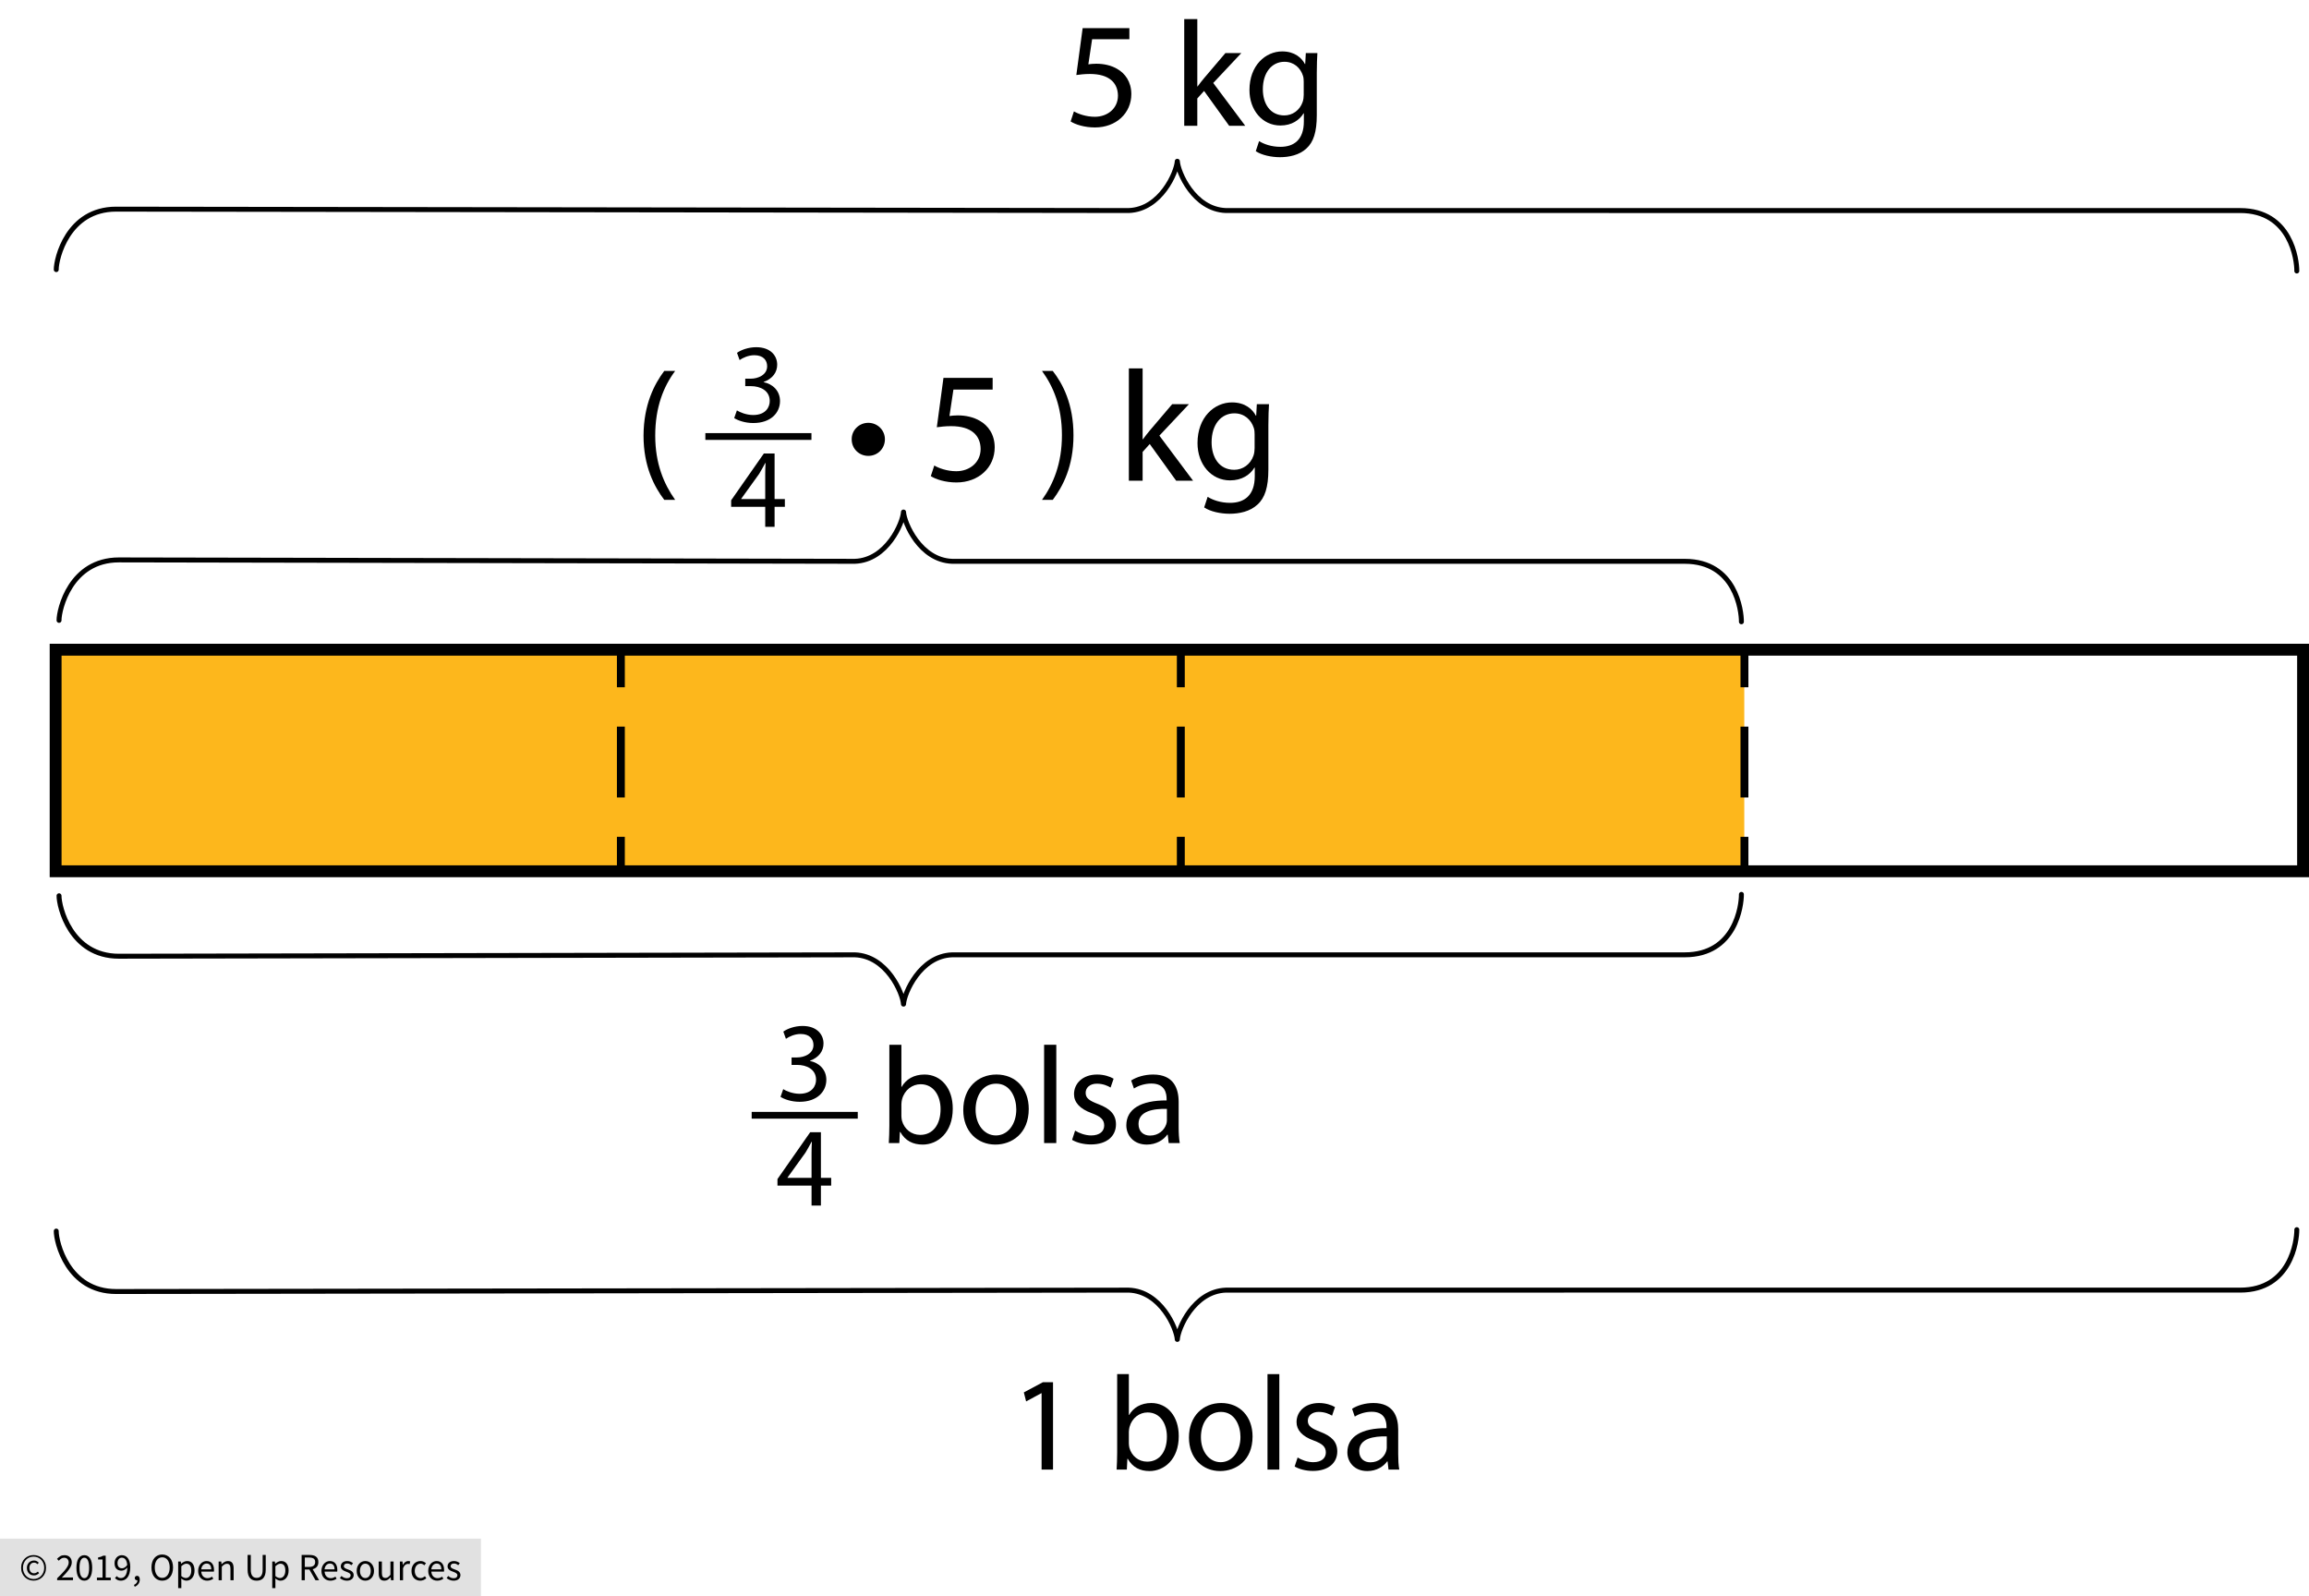 <?xml version="1.0" encoding="utf-8"?>
<!-- Generator: Adobe Illustrator 23.0.3, SVG Export Plug-In . SVG Version: 6.00 Build 0)  -->
<svg version="1.1" xmlns="http://www.w3.org/2000/svg" xmlns:xlink="http://www.w3.org/1999/xlink" x="0px" y="0px"
	 viewBox="0 0 583.821 403.635" style="enable-background:new 0 0 583.821 403.635;" xml:space="preserve">
<style type="text/css">
	.st0{fill:#E1E1E1;}
	.st1{fill:none;stroke:#000000;stroke-width:1.25;stroke-linecap:round;stroke-linejoin:round;stroke-miterlimit:10;}
	.st2{fill:#FDB71C;}
	.st3{fill:none;stroke:#000000;stroke-width:2;stroke-miterlimit:10;}
	.st4{fill:none;stroke:#000000;stroke-width:2;stroke-miterlimit:10;stroke-dasharray:17.912,9.951;}
</style>
<g id="Copyright">
	<rect y="389.031" class="st0" width="121.605" height="14.605"/>
	<g>
		<path d="M8.49,399.653c-0.422,0-0.825-0.076-1.208-0.229s-0.717-0.37-1.003-0.652s-0.513-0.623-0.681-1.022
			c-0.169-0.399-0.253-0.849-0.253-1.349c0-0.493,0.084-0.938,0.253-1.333c0.168-0.396,0.396-0.733,0.681-1.013
			s0.62-0.493,1.003-0.643s0.785-0.224,1.208-0.224c0.422,0,0.823,0.075,1.202,0.224c0.38,0.149,0.714,0.363,1.003,0.643
			c0.289,0.279,0.518,0.617,0.687,1.013c0.168,0.396,0.253,0.84,0.253,1.333c0,0.5-0.084,0.95-0.253,1.349
			c-0.169,0.399-0.398,0.74-0.687,1.022c-0.289,0.282-0.623,0.5-1.003,0.652C9.313,399.577,8.912,399.653,8.49,399.653z
			 M8.49,399.244c0.37,0,0.717-0.068,1.042-0.205s0.609-0.329,0.852-0.579c0.244-0.25,0.437-0.549,0.579-0.896
			c0.143-0.347,0.214-0.735,0.214-1.164c0-0.422-0.071-0.806-0.214-1.154c-0.143-0.347-0.335-0.644-0.579-0.891
			c-0.243-0.247-0.527-0.437-0.852-0.57c-0.325-0.133-0.672-0.199-1.042-0.199c-0.37,0-0.717,0.066-1.042,0.199
			c-0.325,0.133-0.608,0.323-0.852,0.57c-0.243,0.247-0.437,0.543-0.579,0.891c-0.143,0.348-0.214,0.732-0.214,1.154
			c0,0.429,0.071,0.816,0.214,1.164c0.143,0.347,0.336,0.646,0.579,0.896c0.244,0.25,0.527,0.443,0.852,0.579
			S8.12,399.244,8.49,399.244z M8.568,398.329c-0.247,0-0.477-0.043-0.691-0.131c-0.214-0.087-0.402-0.214-0.564-0.379
			s-0.289-0.367-0.38-0.604c-0.091-0.237-0.136-0.508-0.136-0.813c0-0.279,0.05-0.532,0.151-0.759
			c0.101-0.227,0.234-0.422,0.399-0.584c0.166-0.163,0.357-0.286,0.574-0.37s0.443-0.126,0.677-0.126
			c0.272,0,0.505,0.053,0.696,0.161c0.191,0.107,0.365,0.238,0.521,0.394l-0.341,0.38c-0.13-0.13-0.262-0.229-0.395-0.297
			c-0.133-0.068-0.284-0.103-0.453-0.103c-0.357,0-0.645,0.122-0.862,0.365c-0.217,0.244-0.326,0.557-0.326,0.939
			c0,0.429,0.105,0.768,0.316,1.018c0.211,0.25,0.492,0.375,0.842,0.375c0.208,0,0.39-0.041,0.545-0.122
			c0.156-0.082,0.305-0.184,0.448-0.307l0.292,0.409c-0.182,0.156-0.373,0.287-0.574,0.394
			C9.106,398.275,8.86,398.329,8.568,398.329z"/>
		<path d="M14.449,399.546v-0.477c0.467-0.467,0.882-0.889,1.246-1.266c0.363-0.376,0.668-0.726,0.915-1.047
			s0.435-0.617,0.565-0.886c0.13-0.27,0.195-0.531,0.195-0.784c0-0.356-0.098-0.649-0.292-0.876
			c-0.194-0.227-0.49-0.341-0.886-0.341c-0.26,0-0.5,0.073-0.721,0.219c-0.221,0.146-0.422,0.323-0.604,0.53l-0.458-0.458
			c0.259-0.286,0.536-0.514,0.828-0.687c0.292-0.172,0.643-0.258,1.051-0.258c0.578,0,1.032,0.167,1.363,0.501
			s0.497,0.777,0.497,1.329c0,0.292-0.063,0.586-0.19,0.881c-0.126,0.295-0.302,0.601-0.526,0.916
			c-0.224,0.315-0.49,0.643-0.798,0.983c-0.308,0.34-0.647,0.703-1.018,1.085c0.169-0.013,0.344-0.026,0.526-0.039
			c0.182-0.013,0.354-0.02,0.516-0.02h1.801v0.691H14.449z"/>
		<path d="M21.322,399.663c-0.629,0-1.12-0.279-1.47-0.837c-0.351-0.558-0.526-1.359-0.526-2.405c0-1.045,0.175-1.84,0.526-2.385
			s0.841-0.818,1.47-0.818c0.623,0,1.11,0.272,1.46,0.818s0.526,1.34,0.526,2.385c0,1.045-0.175,1.847-0.526,2.405
			C22.432,399.384,21.945,399.663,21.322,399.663z M21.322,399.02c0.182,0,0.346-0.05,0.492-0.151s0.272-0.256,0.38-0.467
			c0.107-0.211,0.19-0.48,0.248-0.808c0.059-0.328,0.088-0.719,0.088-1.173c0-0.454-0.029-0.844-0.088-1.168
			c-0.058-0.324-0.141-0.589-0.248-0.793c-0.107-0.204-0.234-0.355-0.38-0.453s-0.31-0.146-0.492-0.146s-0.347,0.049-0.497,0.146
			s-0.277,0.249-0.384,0.453c-0.107,0.205-0.19,0.469-0.249,0.793c-0.059,0.325-0.087,0.714-0.087,1.168
			c0,0.909,0.112,1.569,0.336,1.981C20.665,398.814,20.958,399.02,21.322,399.02z"/>
		<path d="M24.506,399.546v-0.662h1.422v-4.576h-1.13v-0.516c0.286-0.052,0.534-0.115,0.745-0.189s0.401-0.164,0.569-0.268h0.614
			v5.55h1.285v0.662H24.506z"/>
		<path d="M30.572,399.663c-0.331,0-0.622-0.062-0.872-0.185c-0.25-0.123-0.459-0.279-0.628-0.467l0.448-0.506
			c0.13,0.149,0.284,0.27,0.462,0.36c0.179,0.091,0.365,0.136,0.56,0.136c0.221,0,0.428-0.045,0.623-0.136
			c0.195-0.091,0.367-0.242,0.516-0.453s0.269-0.485,0.36-0.823c0.091-0.337,0.139-0.756,0.146-1.256
			c-0.195,0.247-0.422,0.441-0.682,0.584c-0.26,0.143-0.52,0.214-0.779,0.214c-0.539,0-0.967-0.159-1.285-0.477
			c-0.318-0.318-0.477-0.798-0.477-1.441c0-0.299,0.048-0.57,0.146-0.813c0.097-0.244,0.229-0.453,0.394-0.628
			c0.166-0.175,0.36-0.312,0.584-0.409c0.224-0.097,0.459-0.146,0.706-0.146c0.305,0,0.589,0.062,0.852,0.185
			c0.263,0.123,0.49,0.31,0.682,0.56c0.191,0.25,0.341,0.562,0.448,0.935c0.107,0.373,0.161,0.81,0.161,1.31
			c0,0.623-0.065,1.153-0.195,1.592c-0.13,0.438-0.305,0.795-0.525,1.071c-0.221,0.276-0.473,0.477-0.755,0.604
			C31.18,399.6,30.883,399.663,30.572,399.663z M30.864,396.528c0.208,0,0.427-0.065,0.657-0.195s0.446-0.341,0.647-0.633
			c-0.052-0.61-0.195-1.071-0.428-1.383c-0.234-0.312-0.549-0.467-0.945-0.467c-0.149,0-0.291,0.033-0.423,0.097
			c-0.133,0.065-0.249,0.158-0.346,0.278s-0.174,0.265-0.229,0.433c-0.055,0.169-0.083,0.354-0.083,0.555
			c0,0.409,0.094,0.73,0.282,0.964C30.186,396.411,30.474,396.528,30.864,396.528z"/>
		<path d="M34.067,401.201l-0.195-0.467c0.279-0.124,0.497-0.288,0.652-0.492c0.156-0.205,0.23-0.437,0.224-0.696
			c-0.02,0.006-0.052,0.01-0.098,0.01c-0.156,0-0.291-0.047-0.404-0.141c-0.114-0.094-0.17-0.232-0.17-0.414
			c0-0.175,0.059-0.313,0.175-0.414s0.256-0.151,0.418-0.151c0.208,0,0.372,0.084,0.492,0.253c0.12,0.169,0.18,0.399,0.18,0.691
			c0,0.422-0.114,0.789-0.341,1.1S34.463,401.032,34.067,401.201z"/>
		<path d="M41.019,399.663c-0.402,0-0.771-0.078-1.105-0.233c-0.334-0.156-0.622-0.378-0.862-0.667
			c-0.24-0.289-0.427-0.639-0.56-1.052c-0.133-0.412-0.2-0.875-0.2-1.387s0.066-0.972,0.2-1.378c0.133-0.405,0.319-0.75,0.56-1.032
			c0.24-0.283,0.527-0.498,0.862-0.647c0.334-0.149,0.703-0.224,1.105-0.224s0.771,0.076,1.105,0.229
			c0.334,0.152,0.623,0.37,0.867,0.652c0.243,0.282,0.432,0.626,0.564,1.032c0.133,0.406,0.2,0.862,0.2,1.368
			c0,0.513-0.066,0.975-0.2,1.387c-0.133,0.413-0.321,0.763-0.564,1.052c-0.244,0.289-0.532,0.511-0.867,0.667
			S41.421,399.663,41.019,399.663z M41.019,398.952c0.286,0,0.543-0.062,0.774-0.185c0.23-0.124,0.429-0.3,0.594-0.531
			s0.293-0.506,0.384-0.828s0.136-0.683,0.136-1.085c0-0.396-0.045-0.753-0.136-1.071c-0.091-0.318-0.219-0.587-0.384-0.808
			c-0.166-0.22-0.364-0.391-0.594-0.511s-0.488-0.18-0.774-0.18s-0.543,0.06-0.774,0.18s-0.428,0.291-0.594,0.511
			c-0.166,0.221-0.294,0.49-0.385,0.808c-0.091,0.318-0.136,0.675-0.136,1.071c0,0.402,0.045,0.764,0.136,1.085
			s0.219,0.597,0.385,0.828s0.363,0.407,0.594,0.531C40.475,398.89,40.733,398.952,41.019,398.952z"/>
		<path d="M45.049,401.542v-6.728h0.662l0.068,0.545h0.029c0.214-0.182,0.45-0.337,0.706-0.467s0.524-0.195,0.803-0.195
			c0.305,0,0.575,0.057,0.808,0.17c0.234,0.114,0.429,0.276,0.584,0.487s0.274,0.464,0.355,0.759s0.122,0.628,0.122,0.998
			c0,0.402-0.055,0.761-0.166,1.076c-0.111,0.315-0.26,0.583-0.448,0.803c-0.188,0.221-0.406,0.388-0.652,0.501
			c-0.247,0.114-0.506,0.17-0.779,0.17c-0.221,0-0.44-0.048-0.657-0.146c-0.217-0.097-0.437-0.23-0.657-0.399l0.02,0.828v1.597
			H45.049z M47.006,398.991c0.195,0,0.375-0.043,0.541-0.131c0.166-0.087,0.308-0.211,0.428-0.37
			c0.12-0.159,0.214-0.355,0.282-0.589c0.068-0.233,0.103-0.497,0.103-0.789c0-0.26-0.023-0.497-0.068-0.711
			c-0.045-0.214-0.119-0.397-0.219-0.55s-0.23-0.271-0.389-0.355c-0.159-0.084-0.349-0.126-0.57-0.126
			c-0.201,0-0.404,0.055-0.608,0.166s-0.423,0.269-0.657,0.477v2.482c0.214,0.182,0.422,0.31,0.623,0.385
			S46.851,398.991,47.006,398.991z"/>
		<path d="M52.371,399.663c-0.318,0-0.615-0.057-0.891-0.17c-0.276-0.113-0.516-0.276-0.721-0.487s-0.365-0.469-0.482-0.774
			s-0.175-0.652-0.175-1.042c0-0.39,0.06-0.739,0.18-1.047s0.279-0.57,0.477-0.784c0.198-0.214,0.424-0.378,0.677-0.492
			s0.516-0.17,0.789-0.17c0.298,0,0.566,0.052,0.803,0.156s0.435,0.253,0.594,0.448c0.159,0.195,0.28,0.428,0.365,0.701
			c0.084,0.272,0.127,0.578,0.127,0.915c0,0.084-0.002,0.167-0.005,0.249c-0.003,0.081-0.012,0.151-0.024,0.209h-3.194
			c0.033,0.506,0.19,0.907,0.472,1.203c0.283,0.295,0.651,0.443,1.105,0.443c0.227,0,0.437-0.034,0.628-0.102
			c0.191-0.068,0.375-0.157,0.55-0.268l0.283,0.525c-0.208,0.13-0.438,0.244-0.691,0.341
			C52.985,399.614,52.696,399.663,52.371,399.663z M50.881,396.8h2.532c0-0.48-0.103-0.845-0.307-1.095
			c-0.205-0.25-0.492-0.375-0.862-0.375c-0.169,0-0.33,0.033-0.482,0.097c-0.152,0.065-0.291,0.161-0.414,0.288
			c-0.124,0.126-0.226,0.281-0.307,0.462C50.961,396.359,50.907,396.566,50.881,396.8z"/>
		<path d="M55.282,399.546v-4.732h0.662l0.068,0.682h0.029c0.228-0.227,0.466-0.417,0.716-0.57c0.25-0.152,0.541-0.229,0.872-0.229
			c0.5,0,0.865,0.156,1.095,0.467s0.346,0.772,0.346,1.382v2.999h-0.798v-2.892c0-0.448-0.072-0.771-0.214-0.969
			c-0.143-0.198-0.37-0.297-0.682-0.297c-0.247,0-0.464,0.062-0.652,0.185c-0.188,0.124-0.402,0.305-0.643,0.545v3.427H55.282z"/>
		<path d="M64.902,399.663c-0.325,0-0.628-0.047-0.911-0.141c-0.282-0.094-0.526-0.25-0.73-0.467
			c-0.205-0.217-0.365-0.501-0.482-0.852c-0.117-0.351-0.175-0.782-0.175-1.295v-3.749h0.808v3.768c0,0.383,0.039,0.705,0.117,0.964
			c0.078,0.26,0.184,0.467,0.316,0.623s0.291,0.268,0.472,0.336c0.182,0.068,0.376,0.103,0.584,0.103
			c0.214,0,0.412-0.034,0.594-0.103c0.182-0.068,0.341-0.18,0.477-0.336s0.244-0.363,0.321-0.623
			c0.078-0.259,0.117-0.581,0.117-0.964v-3.768h0.779v3.749c0,0.513-0.059,0.944-0.175,1.295c-0.117,0.351-0.278,0.635-0.482,0.852
			c-0.205,0.218-0.447,0.374-0.726,0.467C65.528,399.616,65.226,399.663,64.902,399.663z"/>
		<path d="M68.835,401.542v-6.728h0.662l0.068,0.545h0.029c0.214-0.182,0.45-0.337,0.706-0.467s0.524-0.195,0.803-0.195
			c0.305,0,0.575,0.057,0.808,0.17c0.234,0.114,0.429,0.276,0.584,0.487s0.274,0.464,0.355,0.759s0.122,0.628,0.122,0.998
			c0,0.402-0.055,0.761-0.166,1.076c-0.111,0.315-0.26,0.583-0.448,0.803c-0.188,0.221-0.406,0.388-0.652,0.501
			c-0.247,0.114-0.506,0.17-0.779,0.17c-0.221,0-0.44-0.048-0.657-0.146c-0.217-0.097-0.437-0.23-0.657-0.399l0.02,0.828v1.597
			H68.835z M70.792,398.991c0.195,0,0.375-0.043,0.541-0.131c0.166-0.087,0.308-0.211,0.428-0.37
			c0.12-0.159,0.214-0.355,0.282-0.589c0.068-0.233,0.103-0.497,0.103-0.789c0-0.26-0.023-0.497-0.068-0.711
			c-0.045-0.214-0.119-0.397-0.219-0.55s-0.23-0.271-0.389-0.355c-0.159-0.084-0.349-0.126-0.57-0.126
			c-0.201,0-0.404,0.055-0.608,0.166s-0.423,0.269-0.657,0.477v2.482c0.214,0.182,0.422,0.31,0.623,0.385
			S70.636,398.991,70.792,398.991z"/>
		<path d="M76.264,399.546v-6.387h1.996c0.325,0,0.625,0.031,0.901,0.093s0.513,0.164,0.71,0.307
			c0.198,0.143,0.352,0.328,0.463,0.555c0.11,0.228,0.166,0.506,0.166,0.837c0,0.5-0.13,0.899-0.39,1.198
			c-0.26,0.299-0.61,0.503-1.052,0.613l1.626,2.785h-0.915l-1.538-2.697h-1.159v2.697H76.264z M77.072,396.187h1.071
			c0.5,0,0.883-0.103,1.149-0.307c0.266-0.205,0.399-0.515,0.399-0.93c0-0.422-0.133-0.717-0.399-0.886s-0.649-0.253-1.149-0.253
			h-1.071V396.187z"/>
		<path d="M83.546,399.663c-0.318,0-0.615-0.057-0.891-0.17c-0.276-0.113-0.516-0.276-0.721-0.487s-0.365-0.469-0.482-0.774
			s-0.175-0.652-0.175-1.042c0-0.39,0.06-0.739,0.18-1.047s0.279-0.57,0.477-0.784c0.198-0.214,0.424-0.378,0.677-0.492
			s0.516-0.17,0.789-0.17c0.298,0,0.566,0.052,0.803,0.156s0.435,0.253,0.594,0.448c0.159,0.195,0.28,0.428,0.365,0.701
			c0.084,0.272,0.127,0.578,0.127,0.915c0,0.084-0.002,0.167-0.005,0.249c-0.003,0.081-0.012,0.151-0.024,0.209h-3.194
			c0.033,0.506,0.19,0.907,0.472,1.203c0.283,0.295,0.651,0.443,1.105,0.443c0.227,0,0.437-0.034,0.628-0.102
			c0.191-0.068,0.375-0.157,0.55-0.268l0.283,0.525c-0.208,0.13-0.438,0.244-0.691,0.341
			C84.16,399.614,83.871,399.663,83.546,399.663z M82.057,396.8h2.532c0-0.48-0.103-0.845-0.307-1.095
			c-0.205-0.25-0.492-0.375-0.862-0.375c-0.169,0-0.33,0.033-0.482,0.097c-0.152,0.065-0.291,0.161-0.414,0.288
			c-0.124,0.126-0.226,0.281-0.307,0.462C82.136,396.359,82.083,396.566,82.057,396.8z"/>
		<path d="M87.694,399.663c-0.337,0-0.659-0.062-0.964-0.185c-0.305-0.123-0.571-0.279-0.798-0.467l0.399-0.535
			c0.208,0.168,0.42,0.305,0.638,0.409c0.217,0.104,0.469,0.156,0.754,0.156c0.312,0,0.545-0.071,0.701-0.214
			c0.156-0.143,0.234-0.318,0.234-0.525c0-0.124-0.033-0.23-0.098-0.321s-0.147-0.17-0.248-0.239
			c-0.101-0.068-0.216-0.128-0.346-0.18c-0.13-0.052-0.26-0.104-0.39-0.156c-0.169-0.058-0.337-0.125-0.506-0.2
			c-0.169-0.074-0.32-0.166-0.453-0.272c-0.133-0.107-0.242-0.232-0.326-0.375c-0.084-0.143-0.126-0.314-0.126-0.516
			c0-0.188,0.037-0.365,0.112-0.531s0.182-0.308,0.321-0.429c0.14-0.12,0.31-0.214,0.511-0.282c0.201-0.068,0.428-0.102,0.682-0.102
			c0.298,0,0.573,0.052,0.823,0.156c0.25,0.104,0.466,0.23,0.647,0.38l-0.38,0.506c-0.162-0.123-0.331-0.224-0.506-0.302
			c-0.175-0.078-0.367-0.117-0.574-0.117c-0.299,0-0.518,0.068-0.657,0.205s-0.209,0.295-0.209,0.477
			c0,0.11,0.029,0.206,0.088,0.287c0.058,0.081,0.136,0.153,0.233,0.214c0.098,0.062,0.209,0.117,0.336,0.166
			c0.126,0.048,0.258,0.099,0.395,0.151c0.168,0.065,0.339,0.133,0.511,0.205c0.172,0.071,0.326,0.161,0.462,0.268
			s0.248,0.238,0.336,0.394c0.087,0.156,0.131,0.344,0.131,0.565c0,0.195-0.038,0.376-0.112,0.545
			c-0.074,0.168-0.185,0.318-0.331,0.448c-0.146,0.13-0.328,0.232-0.545,0.307C88.221,399.625,87.973,399.663,87.694,399.663z"/>
		<path d="M92.377,399.663c-0.292,0-0.57-0.055-0.833-0.166s-0.495-0.271-0.696-0.482s-0.362-0.47-0.482-0.779
			c-0.12-0.308-0.18-0.657-0.18-1.046c0-0.396,0.06-0.748,0.18-1.057c0.12-0.308,0.281-0.569,0.482-0.784s0.434-0.376,0.696-0.487
			s0.541-0.166,0.833-0.166s0.569,0.055,0.833,0.166c0.263,0.11,0.495,0.272,0.696,0.487s0.362,0.476,0.482,0.784
			c0.12,0.309,0.18,0.661,0.18,1.057c0,0.389-0.06,0.738-0.18,1.046c-0.12,0.309-0.281,0.568-0.482,0.779s-0.433,0.372-0.696,0.482
			C92.946,399.607,92.669,399.663,92.377,399.663z M92.377,399c0.201,0,0.386-0.043,0.555-0.131c0.169-0.087,0.313-0.211,0.434-0.37
			c0.12-0.159,0.212-0.349,0.277-0.569s0.097-0.467,0.097-0.74c0-0.273-0.032-0.521-0.097-0.745s-0.157-0.417-0.277-0.579
			s-0.265-0.288-0.434-0.375c-0.168-0.088-0.354-0.131-0.555-0.131s-0.386,0.043-0.555,0.131c-0.169,0.087-0.313,0.213-0.433,0.375
			s-0.213,0.355-0.277,0.579c-0.065,0.224-0.098,0.472-0.098,0.745c0,0.272,0.033,0.519,0.098,0.74
			c0.064,0.221,0.157,0.411,0.277,0.569c0.12,0.159,0.264,0.283,0.433,0.37C91.991,398.957,92.176,399,92.377,399z"/>
		<path d="M97.197,399.663c-0.506,0-0.875-0.156-1.105-0.467s-0.345-0.772-0.345-1.382v-2.999h0.808v2.892
			c0,0.448,0.069,0.771,0.209,0.969c0.14,0.198,0.365,0.297,0.677,0.297c0.247,0,0.464-0.063,0.652-0.19
			c0.188-0.127,0.396-0.33,0.623-0.609v-3.359h0.798v4.732h-0.662l-0.068-0.74h-0.029c-0.221,0.259-0.453,0.467-0.696,0.623
			C97.815,399.585,97.528,399.663,97.197,399.663z"/>
		<path d="M101.11,399.546v-4.732h0.662l0.068,0.857h0.029c0.163-0.298,0.359-0.536,0.589-0.711c0.23-0.175,0.482-0.263,0.754-0.263
			c0.188,0,0.357,0.033,0.506,0.097l-0.156,0.701c-0.078-0.026-0.149-0.045-0.214-0.059c-0.065-0.013-0.146-0.02-0.243-0.02
			c-0.201,0-0.411,0.082-0.628,0.244c-0.218,0.162-0.408,0.445-0.57,0.847v3.038H101.11z"/>
		<path d="M106.261,399.663c-0.312,0-0.604-0.055-0.876-0.166s-0.508-0.271-0.706-0.482c-0.198-0.211-0.354-0.47-0.467-0.779
			c-0.114-0.308-0.17-0.657-0.17-1.046c0-0.396,0.062-0.748,0.185-1.057c0.123-0.308,0.289-0.569,0.497-0.784
			c0.208-0.214,0.449-0.376,0.726-0.487c0.275-0.11,0.566-0.166,0.871-0.166c0.312,0,0.578,0.055,0.798,0.166
			s0.416,0.24,0.584,0.389l-0.409,0.526c-0.136-0.123-0.281-0.224-0.433-0.302c-0.153-0.078-0.323-0.117-0.511-0.117
			c-0.214,0-0.412,0.043-0.594,0.131c-0.182,0.087-0.338,0.213-0.467,0.375c-0.13,0.162-0.232,0.355-0.307,0.579
			s-0.112,0.472-0.112,0.745c0,0.272,0.036,0.519,0.107,0.74c0.072,0.221,0.17,0.411,0.297,0.569c0.126,0.159,0.28,0.283,0.462,0.37
			c0.182,0.088,0.379,0.131,0.594,0.131c0.221,0,0.424-0.047,0.608-0.141c0.185-0.094,0.352-0.206,0.501-0.336l0.351,0.536
			c-0.214,0.188-0.451,0.336-0.71,0.443C106.819,399.609,106.546,399.663,106.261,399.663z"/>
		<path d="M110.544,399.663c-0.318,0-0.615-0.057-0.891-0.17c-0.276-0.113-0.516-0.276-0.721-0.487s-0.365-0.469-0.482-0.774
			s-0.175-0.652-0.175-1.042c0-0.39,0.06-0.739,0.18-1.047s0.279-0.57,0.477-0.784c0.198-0.214,0.424-0.378,0.677-0.492
			s0.516-0.17,0.789-0.17c0.298,0,0.566,0.052,0.803,0.156s0.435,0.253,0.594,0.448c0.159,0.195,0.28,0.428,0.365,0.701
			c0.084,0.272,0.127,0.578,0.127,0.915c0,0.084-0.002,0.167-0.005,0.249c-0.003,0.081-0.012,0.151-0.024,0.209h-3.194
			c0.033,0.506,0.19,0.907,0.472,1.203c0.283,0.295,0.651,0.443,1.105,0.443c0.227,0,0.437-0.034,0.628-0.102
			c0.191-0.068,0.375-0.157,0.55-0.268l0.283,0.525c-0.208,0.13-0.438,0.244-0.691,0.341
			C111.158,399.614,110.869,399.663,110.544,399.663z M109.055,396.8h2.532c0-0.48-0.103-0.845-0.307-1.095
			c-0.205-0.25-0.492-0.375-0.862-0.375c-0.169,0-0.33,0.033-0.482,0.097c-0.152,0.065-0.291,0.161-0.414,0.288
			c-0.124,0.126-0.226,0.281-0.307,0.462C109.134,396.359,109.081,396.566,109.055,396.8z"/>
		<path d="M114.692,399.663c-0.337,0-0.659-0.062-0.964-0.185c-0.305-0.123-0.571-0.279-0.798-0.467l0.399-0.535
			c0.208,0.168,0.42,0.305,0.638,0.409c0.217,0.104,0.469,0.156,0.754,0.156c0.312,0,0.545-0.071,0.701-0.214
			c0.156-0.143,0.234-0.318,0.234-0.525c0-0.124-0.033-0.23-0.098-0.321s-0.147-0.17-0.248-0.239
			c-0.101-0.068-0.216-0.128-0.346-0.18c-0.13-0.052-0.26-0.104-0.39-0.156c-0.169-0.058-0.337-0.125-0.506-0.2
			c-0.169-0.074-0.32-0.166-0.453-0.272c-0.133-0.107-0.242-0.232-0.326-0.375c-0.084-0.143-0.126-0.314-0.126-0.516
			c0-0.188,0.037-0.365,0.112-0.531s0.182-0.308,0.321-0.429c0.14-0.12,0.31-0.214,0.511-0.282c0.201-0.068,0.428-0.102,0.682-0.102
			c0.298,0,0.573,0.052,0.823,0.156c0.25,0.104,0.466,0.23,0.647,0.38l-0.38,0.506c-0.162-0.123-0.331-0.224-0.506-0.302
			c-0.175-0.078-0.367-0.117-0.574-0.117c-0.299,0-0.518,0.068-0.657,0.205s-0.209,0.295-0.209,0.477
			c0,0.11,0.029,0.206,0.088,0.287c0.058,0.081,0.136,0.153,0.233,0.214c0.098,0.062,0.209,0.117,0.336,0.166
			c0.126,0.048,0.258,0.099,0.395,0.151c0.168,0.065,0.339,0.133,0.511,0.205c0.172,0.071,0.326,0.161,0.462,0.268
			s0.248,0.238,0.336,0.394c0.087,0.156,0.131,0.344,0.131,0.565c0,0.195-0.038,0.376-0.112,0.545
			c-0.074,0.168-0.185,0.318-0.331,0.448c-0.146,0.13-0.328,0.232-0.545,0.307C115.219,399.625,114.971,399.663,114.692,399.663z"/>
	</g>
</g>
<g id="Artwork">
	<path class="st1" d="M580.738,68.521c0.032-2.728-1.437-15.285-14.32-15.285c-8.295,0-256.438-0.003-256.438-0.003
		c-8.128-0.285-12.133-9.734-12.284-12.458h-0.032c-0.152,2.724-4.156,12.173-12.284,12.458c0,0-247.732-0.352-256.027-0.352
		c-12.255,0-15.162,12.557-15.13,15.285"/>
	<path class="st1" d="M440.306,157.209c0.032-2.728-1.437-15.285-14.32-15.285c-8.295,0-185.238-0.003-185.238-0.003
		c-8.128-0.285-12.133-9.734-12.284-12.458h-0.032c-0.152,2.724-4.156,12.173-12.284,12.458c0,0-177.794-0.352-186.089-0.352
		c-12.255,0-15.162,12.557-15.13,15.285"/>
	<path class="st1" d="M440.306,226.134c0.032,2.728-1.437,15.285-14.32,15.285c-8.295,0-185.238,0.003-185.238,0.003
		c-8.128,0.285-12.133,9.734-12.284,12.458h-0.032c-0.152-2.724-4.156-12.173-12.284-12.458c0,0-177.794,0.352-186.089,0.352
		c-12.255,0-15.162-12.557-15.13-15.285"/>
	<path class="st1" d="M580.738,310.911c0.032,2.728-1.437,15.285-14.32,15.285c-8.295,0-256.438,0.003-256.438,0.003
		c-8.128,0.285-12.133,9.734-12.284,12.458h-0.032c-0.152-2.724-4.156-12.173-12.284-12.458c0,0-247.732,0.352-256.027,0.352
		c-12.255,0-15.162-12.557-15.13-15.285"/>
	<g>
		<rect x="13.978" y="163.73" class="st2" width="427.055" height="56.2"/>
	</g>
	<g>
		<path d="M580.821,165.771v53.023H15.566v-53.023H580.821 M583.821,162.771H12.566v59.023h571.255V162.771L583.821,162.771z"/>
	</g>
	<g>
		<g>
			<line class="st3" x1="441.077" y1="164.771" x2="441.077" y2="173.771"/>
			<line class="st4" x1="441.077" y1="183.722" x2="441.077" y2="206.609"/>
			<line class="st3" x1="441.077" y1="211.585" x2="441.077" y2="220.585"/>
		</g>
	</g>
	<g>
		<g>
			<line class="st3" x1="298.565" y1="164.771" x2="298.565" y2="173.771"/>
			<line class="st4" x1="298.565" y1="183.722" x2="298.565" y2="206.609"/>
			<line class="st3" x1="298.565" y1="211.585" x2="298.565" y2="220.585"/>
		</g>
	</g>
	<g>
		<g>
			<line class="st3" x1="156.984" y1="164.771" x2="156.984" y2="173.771"/>
			<line class="st4" x1="156.984" y1="183.722" x2="156.984" y2="206.609"/>
			<line class="st3" x1="156.984" y1="211.585" x2="156.984" y2="220.585"/>
		</g>
	</g>
</g>
<g id="Spanish">
	<g>
		<path d="M205.196,304.823v-5.05h-8.617v-1.655l8.274-11.841h2.711v11.527h2.597v1.969h-2.597v5.05H205.196z M205.196,297.803
			v-6.192c0-0.97,0.028-1.94,0.085-2.91h-0.085c-0.571,1.084-1.027,1.883-1.541,2.739l-4.537,6.306v0.057H205.196z"/>
	</g>
	<g>
		<path d="M216.88,281.132v1.712h-26.822v-1.712H216.88z"/>
	</g>
	<g>
		<path d="M198.034,275.385c0.713,0.457,2.368,1.17,4.109,1.17c3.224,0,4.223-2.055,4.194-3.595
			c-0.028-2.597-2.368-3.709-4.793-3.709h-1.398v-1.883h1.398c1.826,0,4.137-0.942,4.137-3.139c0-1.484-0.941-2.796-3.253-2.796
			c-1.483,0-2.91,0.656-3.709,1.227l-0.656-1.826c0.97-0.713,2.854-1.427,4.851-1.427c3.652,0,5.307,2.168,5.307,4.423
			c0,1.912-1.141,3.538-3.424,4.366v0.057c2.283,0.457,4.137,2.169,4.137,4.765c0,2.968-2.311,5.564-6.763,5.564
			c-2.083,0-3.909-0.656-4.822-1.255L198.034,275.385z"/>
	</g>
	<g>
		<path d="M224.729,289.013c0.07-1.155,0.14-2.87,0.14-4.375v-20.477h3.045v10.641h0.07c1.085-1.89,3.045-3.115,5.776-3.115
			c4.2,0,7.176,3.5,7.141,8.646c0,6.056-3.815,9.066-7.596,9.066c-2.45,0-4.411-0.945-5.67-3.186h-0.105l-0.14,2.8H224.729z
			 M227.915,282.223c0,0.385,0.07,0.77,0.14,1.12c0.595,2.135,2.38,3.605,4.62,3.605c3.221,0,5.146-2.625,5.146-6.51
			c0-3.396-1.75-6.301-5.041-6.301c-2.101,0-4.061,1.435-4.691,3.78c-0.07,0.35-0.175,0.77-0.175,1.26V282.223z"/>
		<path d="M260.115,280.402c0,6.266-4.34,8.996-8.436,8.996c-4.585,0-8.121-3.36-8.121-8.716c0-5.67,3.71-8.996,8.401-8.996
			C256.825,271.687,260.115,275.222,260.115,280.402z M246.674,280.577c0,3.71,2.135,6.511,5.146,6.511
			c2.94,0,5.146-2.765,5.146-6.581c0-2.87-1.435-6.511-5.075-6.511C248.249,273.997,246.674,277.357,246.674,280.577z"/>
		<path d="M263.999,264.161h3.081v24.853h-3.081V264.161z"/>
		<path d="M271.838,285.863c0.91,0.595,2.52,1.225,4.061,1.225c2.24,0,3.29-1.12,3.29-2.52c0-1.47-0.875-2.275-3.15-3.116
			c-3.045-1.085-4.48-2.765-4.48-4.795c0-2.73,2.206-4.97,5.846-4.97c1.715,0,3.22,0.49,4.166,1.05l-0.77,2.24
			c-0.665-0.42-1.89-0.98-3.465-0.98c-1.82,0-2.835,1.05-2.835,2.31c0,1.4,1.015,2.03,3.22,2.871c2.94,1.12,4.446,2.59,4.446,5.11
			c0,2.976-2.311,5.076-6.336,5.076c-1.855,0-3.57-0.455-4.76-1.155L271.838,285.863z"/>
		<path d="M295.499,289.013l-0.245-2.135h-0.105c-0.945,1.33-2.766,2.521-5.181,2.521c-3.431,0-5.181-2.416-5.181-4.866
			c0-4.095,3.641-6.335,10.186-6.301v-0.35c0-1.4-0.385-3.92-3.85-3.92c-1.575,0-3.221,0.49-4.411,1.26l-0.7-2.03
			c1.4-0.91,3.43-1.505,5.565-1.505c5.181,0,6.441,3.535,6.441,6.931v6.335c0,1.47,0.07,2.905,0.28,4.061H295.499z M295.044,280.367
			c-3.36-0.07-7.175,0.525-7.175,3.815c0,1.995,1.33,2.94,2.905,2.94c2.205,0,3.605-1.4,4.095-2.835
			c0.105-0.315,0.175-0.665,0.175-0.98V280.367z"/>
	</g>
	<g>
		<path d="M193.484,133.201v-5.05h-8.617v-1.655l8.274-11.841h2.711v11.527h2.597v1.969h-2.597v5.05H193.484z M193.484,126.182
			v-6.192c0-0.97,0.028-1.94,0.085-2.91h-0.085c-0.571,1.084-1.027,1.883-1.541,2.739l-4.537,6.306v0.057H193.484z"/>
	</g>
	<g>
		<path d="M205.169,109.51v1.712h-26.822v-1.712H205.169z"/>
	</g>
	<g>
		<path d="M186.322,103.764c0.713,0.457,2.368,1.17,4.109,1.17c3.224,0,4.223-2.055,4.194-3.595
			c-0.028-2.597-2.368-3.709-4.793-3.709h-1.398v-1.883h1.398c1.826,0,4.137-0.942,4.137-3.139c0-1.484-0.941-2.796-3.253-2.796
			c-1.483,0-2.91,0.656-3.709,1.227l-0.656-1.826c0.97-0.713,2.854-1.427,4.851-1.427c3.652,0,5.307,2.168,5.307,4.423
			c0,1.912-1.141,3.538-3.424,4.366v0.057c2.283,0.457,4.137,2.169,4.137,4.765c0,2.968-2.311,5.564-6.763,5.564
			c-2.083,0-3.909-0.656-4.822-1.255L186.322,103.764z"/>
	</g>
	<g>
		<path d="M170.71,93.79c-2.919,3.919-5.039,9.119-5.039,16.357c0,7.119,2.2,12.238,5.039,16.237h-2.759
			c-2.52-3.32-5.239-8.439-5.239-16.237c0.04-7.879,2.72-12.998,5.239-16.357H170.71z"/>
		<path d="M215.349,111.106c-0.04-2.359,1.879-4.199,4.199-4.199c2.319,0,4.199,1.84,4.199,4.16c0,2.359-1.84,4.199-4.199,4.199
			C217.229,115.266,215.349,113.466,215.349,111.106z"/>
		<path d="M250.985,98.509h-9.918l-1,6.679c0.6-0.08,1.16-0.16,2.12-0.16c2,0,4,0.44,5.599,1.399c2.04,1.16,3.719,3.399,3.719,6.679
			c0,5.079-4.039,8.878-9.678,8.878c-2.839,0-5.239-0.8-6.479-1.6l0.88-2.68c1.08,0.64,3.2,1.44,5.559,1.44
			c3.319,0,6.159-2.16,6.159-5.639c-0.04-3.359-2.28-5.759-7.479-5.759c-1.479,0-2.64,0.16-3.599,0.28l1.68-12.478h12.438V98.509z"
			/>
		<path d="M263.467,126.384c2.839-3.959,5.039-9.159,5.039-16.357c0-7.159-2.16-12.278-5.039-16.237h2.72
			c2.56,3.279,5.239,8.398,5.239,16.277c0,7.839-2.679,12.918-5.239,16.317H263.467z"/>
		<path d="M288.906,111.067h0.08c0.48-0.68,1.16-1.52,1.72-2.2l5.679-6.679h4.24l-7.479,7.959l8.519,11.398h-4.279l-6.679-9.278
			l-1.8,2v7.279h-3.479V93.15h3.479V111.067z"/>
		<path d="M320.863,102.188c-0.08,1.4-0.16,2.959-0.16,5.319v11.238c0,4.439-0.88,7.159-2.759,8.838
			c-1.88,1.76-4.599,2.319-7.039,2.319c-2.319,0-4.879-0.56-6.439-1.6l0.88-2.68c1.28,0.8,3.28,1.52,5.679,1.52
			c3.6,0,6.239-1.88,6.239-6.759v-2.16h-0.08c-1.08,1.8-3.16,3.239-6.159,3.239c-4.799,0-8.239-4.079-8.239-9.438
			c0-6.559,4.279-10.278,8.719-10.278c3.359,0,5.199,1.76,6.039,3.36h0.08l0.16-2.92H320.863z M317.224,109.827
			c0-0.6-0.04-1.12-0.2-1.6c-0.64-2.04-2.359-3.719-4.919-3.719c-3.36,0-5.759,2.839-5.759,7.319c0,3.799,1.92,6.958,5.719,6.958
			c2.16,0,4.119-1.359,4.879-3.599c0.2-0.6,0.28-1.28,0.28-1.88V109.827z"/>
	</g>
	<g>
		<path d="M285.559,9.921h-9.423l-0.95,6.345c0.57-0.076,1.102-0.152,2.014-0.152c1.9,0,3.799,0.418,5.319,1.33
			c1.938,1.102,3.533,3.229,3.533,6.345c0,4.825-3.837,8.435-9.194,8.435c-2.698,0-4.978-0.76-6.155-1.52l0.836-2.545
			c1.026,0.608,3.04,1.368,5.281,1.368c3.153,0,5.851-2.052,5.851-5.357c-0.038-3.192-2.166-5.471-7.105-5.471
			c-1.406,0-2.507,0.152-3.419,0.266l1.596-11.854h11.816V9.921z"/>
		<path d="M302.735,21.852h0.076c0.456-0.646,1.102-1.444,1.634-2.09l5.395-6.345h4.027l-7.105,7.561l8.093,10.829h-4.065
			l-6.345-8.815l-1.71,1.9v6.915h-3.306V4.83h3.306V21.852z"/>
		<path d="M333.095,13.417c-0.076,1.33-0.152,2.812-0.152,5.053v10.676c0,4.217-0.836,6.801-2.622,8.397
			c-1.786,1.671-4.37,2.204-6.687,2.204c-2.204,0-4.635-0.532-6.117-1.52l0.836-2.545c1.216,0.76,3.115,1.444,5.395,1.444
			c3.419,0,5.927-1.786,5.927-6.421v-2.051H329.6c-1.026,1.709-3.001,3.077-5.851,3.077c-4.559,0-7.827-3.875-7.827-8.966
			c0-6.231,4.065-9.765,8.283-9.765c3.191,0,4.939,1.672,5.737,3.191h0.076l0.152-2.773H333.095z M329.638,20.674
			c0-0.57-0.038-1.064-0.19-1.52c-0.608-1.938-2.242-3.533-4.673-3.533c-3.191,0-5.471,2.698-5.471,6.953
			c0,3.609,1.824,6.611,5.433,6.611c2.052,0,3.914-1.292,4.636-3.419c0.19-0.57,0.266-1.216,0.266-1.786V20.674z"/>
	</g>
	<g>
		<path d="M263.361,352.263h-0.067l-3.842,2.074l-0.578-2.278l4.828-2.583h2.55v22.098h-2.891V352.263z"/>
		<path d="M282.333,371.573c0.068-1.122,0.137-2.788,0.137-4.25v-19.888h2.957v10.335h0.068c1.054-1.835,2.958-3.025,5.609-3.025
			c4.079,0,6.969,3.399,6.936,8.397c0,5.881-3.706,8.805-7.378,8.805c-2.38,0-4.283-0.918-5.507-3.094h-0.103l-0.136,2.72H282.333z
			 M285.427,364.978c0,0.374,0.068,0.748,0.136,1.088c0.578,2.074,2.312,3.501,4.488,3.501c3.127,0,4.997-2.55,4.997-6.323
			c0-3.298-1.699-6.12-4.896-6.12c-2.04,0-3.943,1.394-4.556,3.672c-0.067,0.34-0.17,0.748-0.17,1.224V364.978z"/>
		<path d="M316.705,363.21c0,6.085-4.215,8.737-8.192,8.737c-4.454,0-7.888-3.264-7.888-8.465c0-5.507,3.604-8.737,8.159-8.737
			C313.51,354.745,316.705,358.179,316.705,363.21z M303.65,363.38c0,3.604,2.074,6.324,4.998,6.324
			c2.855,0,4.997-2.686,4.997-6.392c0-2.788-1.394-6.323-4.93-6.323C305.181,356.989,303.65,360.252,303.65,363.38z"/>
		<path d="M320.481,347.436h2.991v24.138h-2.991V347.436z"/>
		<path d="M328.097,368.514c0.884,0.578,2.448,1.19,3.944,1.19c2.176,0,3.195-1.088,3.195-2.448c0-1.428-0.85-2.21-3.06-3.026
			c-2.958-1.054-4.352-2.686-4.352-4.658c0-2.651,2.142-4.827,5.677-4.827c1.666,0,3.128,0.476,4.046,1.02l-0.748,2.176
			c-0.646-0.408-1.836-0.952-3.365-0.952c-1.768,0-2.754,1.02-2.754,2.244c0,1.36,0.986,1.972,3.128,2.788
			c2.855,1.088,4.317,2.516,4.317,4.964c0,2.89-2.244,4.929-6.153,4.929c-1.802,0-3.468-0.442-4.624-1.122L328.097,368.514z"/>
		<path d="M351.08,371.573l-0.238-2.074h-0.102c-0.918,1.292-2.687,2.448-5.032,2.448c-3.331,0-5.031-2.346-5.031-4.726
			c0-3.978,3.536-6.153,9.894-6.12v-0.34c0-1.36-0.374-3.808-3.74-3.808c-1.529,0-3.128,0.476-4.283,1.224l-0.68-1.972
			c1.359-0.884,3.331-1.461,5.405-1.461c5.031,0,6.255,3.434,6.255,6.731v6.153c0,1.428,0.068,2.822,0.272,3.944H351.08z
			 M350.638,363.176c-3.264-0.068-6.969,0.51-6.969,3.706c0,1.938,1.292,2.855,2.821,2.855c2.142,0,3.502-1.36,3.978-2.753
			c0.103-0.306,0.17-0.646,0.17-0.952V363.176z"/>
	</g>
	<g>
	</g>
	<g>
	</g>
	<g>
	</g>
	<g>
	</g>
	<g>
	</g>
	<g>
	</g>
	<g>
	</g>
	<g>
	</g>
	<g>
	</g>
	<g>
	</g>
	<g>
	</g>
	<g>
	</g>
	<g>
	</g>
	<g>
	</g>
	<g>
	</g>
</g>
</svg>
